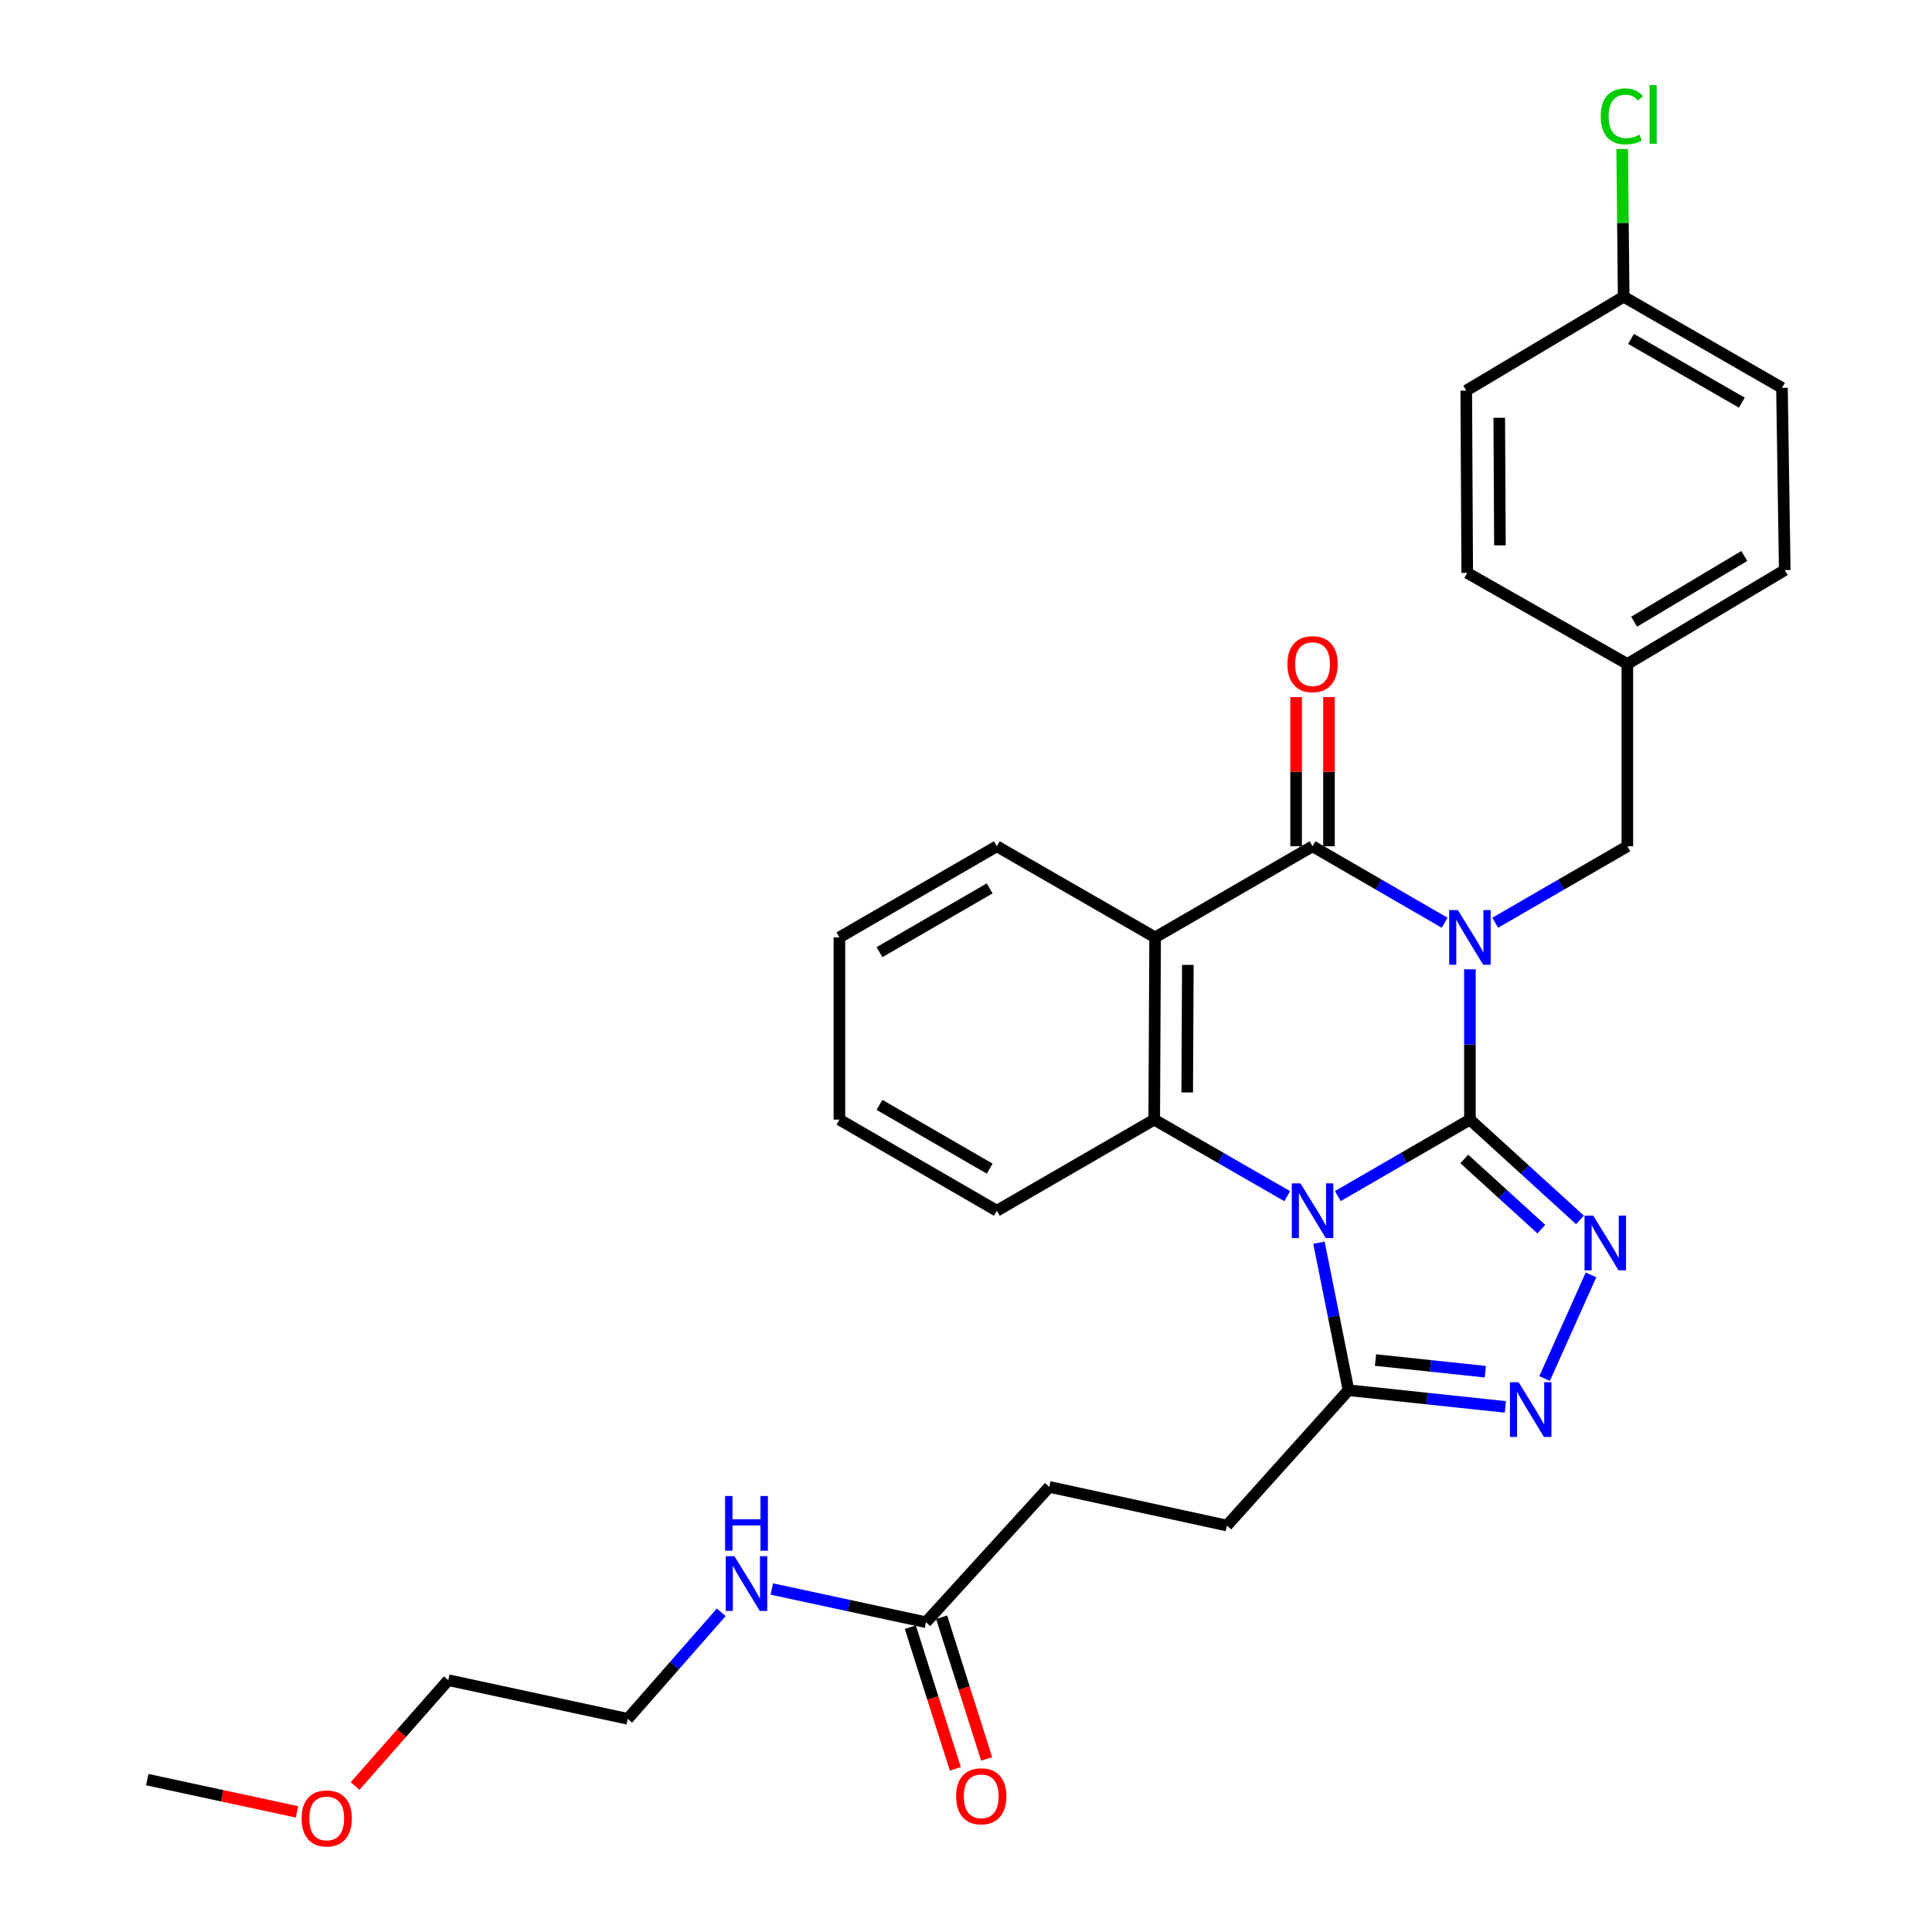 <?xml version='1.0' encoding='iso-8859-1'?>
<svg version='1.1' baseProfile='full'
              xmlns='http://www.w3.org/2000/svg'
                      xmlns:rdkit='http://www.rdkit.org/xml'
                      xmlns:xlink='http://www.w3.org/1999/xlink'
                  xml:space='preserve'
width='1000px' height='1000px' viewBox='0 0 1000 1000'>
<!-- END OF HEADER -->
<rect style='opacity:1.0;fill:#FFFFFF;stroke:none' width='1000' height='1000' x='0' y='0'> </rect>
<path class='bond-0' d='M 760.83,579.522 L 760.83,540.614' style='fill:none;fill-rule:evenodd;stroke:#000000;stroke-width:6px;stroke-linecap:butt;stroke-linejoin:miter;stroke-opacity:1' />
<path class='bond-0' d='M 760.83,540.614 L 760.83,501.706' style='fill:none;fill-rule:evenodd;stroke:#0000FF;stroke-width:6px;stroke-linecap:butt;stroke-linejoin:miter;stroke-opacity:1' />
<path class='bond-1' d='M 760.83,579.522 L 726.647,599.309' style='fill:none;fill-rule:evenodd;stroke:#000000;stroke-width:6px;stroke-linecap:butt;stroke-linejoin:miter;stroke-opacity:1' />
<path class='bond-1' d='M 726.647,599.309 L 692.465,619.096' style='fill:none;fill-rule:evenodd;stroke:#0000FF;stroke-width:6px;stroke-linecap:butt;stroke-linejoin:miter;stroke-opacity:1' />
<path class='bond-3' d='M 760.83,579.522 L 789.306,605.469' style='fill:none;fill-rule:evenodd;stroke:#000000;stroke-width:6px;stroke-linecap:butt;stroke-linejoin:miter;stroke-opacity:1' />
<path class='bond-3' d='M 789.306,605.469 L 817.783,631.415' style='fill:none;fill-rule:evenodd;stroke:#0000FF;stroke-width:6px;stroke-linecap:butt;stroke-linejoin:miter;stroke-opacity:1' />
<path class='bond-3' d='M 757.919,599.877 L 777.853,618.039' style='fill:none;fill-rule:evenodd;stroke:#000000;stroke-width:6px;stroke-linecap:butt;stroke-linejoin:miter;stroke-opacity:1' />
<path class='bond-3' d='M 777.853,618.039 L 797.787,636.202' style='fill:none;fill-rule:evenodd;stroke:#0000FF;stroke-width:6px;stroke-linecap:butt;stroke-linejoin:miter;stroke-opacity:1' />
<path class='bond-2' d='M 747.737,477.609 L 713.554,457.822' style='fill:none;fill-rule:evenodd;stroke:#0000FF;stroke-width:6px;stroke-linecap:butt;stroke-linejoin:miter;stroke-opacity:1' />
<path class='bond-2' d='M 713.554,457.822 L 679.372,438.035' style='fill:none;fill-rule:evenodd;stroke:#000000;stroke-width:6px;stroke-linecap:butt;stroke-linejoin:miter;stroke-opacity:1' />
<path class='bond-8' d='M 773.923,477.611 L 808.119,457.823' style='fill:none;fill-rule:evenodd;stroke:#0000FF;stroke-width:6px;stroke-linecap:butt;stroke-linejoin:miter;stroke-opacity:1' />
<path class='bond-8' d='M 808.119,457.823 L 842.315,438.035' style='fill:none;fill-rule:evenodd;stroke:#000000;stroke-width:6px;stroke-linecap:butt;stroke-linejoin:miter;stroke-opacity:1' />
<path class='bond-5' d='M 666.269,619.136 L 631.846,599.329' style='fill:none;fill-rule:evenodd;stroke:#0000FF;stroke-width:6px;stroke-linecap:butt;stroke-linejoin:miter;stroke-opacity:1' />
<path class='bond-5' d='M 631.846,599.329 L 597.424,579.522' style='fill:none;fill-rule:evenodd;stroke:#000000;stroke-width:6px;stroke-linecap:butt;stroke-linejoin:miter;stroke-opacity:1' />
<path class='bond-7' d='M 682.682,643.204 L 690.328,681.389' style='fill:none;fill-rule:evenodd;stroke:#0000FF;stroke-width:6px;stroke-linecap:butt;stroke-linejoin:miter;stroke-opacity:1' />
<path class='bond-7' d='M 690.328,681.389 L 697.975,719.574' style='fill:none;fill-rule:evenodd;stroke:#000000;stroke-width:6px;stroke-linecap:butt;stroke-linejoin:miter;stroke-opacity:1' />
<path class='bond-9' d='M 687.875,438.035 L 687.875,399.418' style='fill:none;fill-rule:evenodd;stroke:#000000;stroke-width:6px;stroke-linecap:butt;stroke-linejoin:miter;stroke-opacity:1' />
<path class='bond-9' d='M 687.875,399.418 L 687.875,360.801' style='fill:none;fill-rule:evenodd;stroke:#FF0000;stroke-width:6px;stroke-linecap:butt;stroke-linejoin:miter;stroke-opacity:1' />
<path class='bond-9' d='M 670.869,438.035 L 670.869,399.418' style='fill:none;fill-rule:evenodd;stroke:#000000;stroke-width:6px;stroke-linecap:butt;stroke-linejoin:miter;stroke-opacity:1' />
<path class='bond-9' d='M 670.869,399.418 L 670.869,360.801' style='fill:none;fill-rule:evenodd;stroke:#FF0000;stroke-width:6px;stroke-linecap:butt;stroke-linejoin:miter;stroke-opacity:1' />
<path class='bond-31' d='M 679.372,438.035 L 597.887,485.188' style='fill:none;fill-rule:evenodd;stroke:#000000;stroke-width:6px;stroke-linecap:butt;stroke-linejoin:miter;stroke-opacity:1' />
<path class='bond-6' d='M 823.495,659.882 L 799.476,713.528' style='fill:none;fill-rule:evenodd;stroke:#0000FF;stroke-width:6px;stroke-linecap:butt;stroke-linejoin:miter;stroke-opacity:1' />
<path class='bond-4' d='M 597.887,485.188 L 597.424,579.522' style='fill:none;fill-rule:evenodd;stroke:#000000;stroke-width:6px;stroke-linecap:butt;stroke-linejoin:miter;stroke-opacity:1' />
<path class='bond-4' d='M 614.823,499.422 L 614.499,565.456' style='fill:none;fill-rule:evenodd;stroke:#000000;stroke-width:6px;stroke-linecap:butt;stroke-linejoin:miter;stroke-opacity:1' />
<path class='bond-16' d='M 597.887,485.188 L 515.957,438.035' style='fill:none;fill-rule:evenodd;stroke:#000000;stroke-width:6px;stroke-linecap:butt;stroke-linejoin:miter;stroke-opacity:1' />
<path class='bond-18' d='M 597.424,579.522 L 515.957,626.675' style='fill:none;fill-rule:evenodd;stroke:#000000;stroke-width:6px;stroke-linecap:butt;stroke-linejoin:miter;stroke-opacity:1' />
<path class='bond-30' d='M 779.17,728.204 L 738.572,723.889' style='fill:none;fill-rule:evenodd;stroke:#0000FF;stroke-width:6px;stroke-linecap:butt;stroke-linejoin:miter;stroke-opacity:1' />
<path class='bond-30' d='M 738.572,723.889 L 697.975,719.574' style='fill:none;fill-rule:evenodd;stroke:#000000;stroke-width:6px;stroke-linecap:butt;stroke-linejoin:miter;stroke-opacity:1' />
<path class='bond-30' d='M 768.788,709.999 L 740.37,706.978' style='fill:none;fill-rule:evenodd;stroke:#0000FF;stroke-width:6px;stroke-linecap:butt;stroke-linejoin:miter;stroke-opacity:1' />
<path class='bond-30' d='M 740.37,706.978 L 711.951,703.958' style='fill:none;fill-rule:evenodd;stroke:#000000;stroke-width:6px;stroke-linecap:butt;stroke-linejoin:miter;stroke-opacity:1' />
<path class='bond-11' d='M 697.975,719.574 L 635.063,789.618' style='fill:none;fill-rule:evenodd;stroke:#000000;stroke-width:6px;stroke-linecap:butt;stroke-linejoin:miter;stroke-opacity:1' />
<path class='bond-14' d='M 842.315,438.035 L 842.315,343.682' style='fill:none;fill-rule:evenodd;stroke:#000000;stroke-width:6px;stroke-linecap:butt;stroke-linejoin:miter;stroke-opacity:1' />
<path class='bond-10' d='M 479.291,839.653 L 543.1,769.608' style='fill:none;fill-rule:evenodd;stroke:#000000;stroke-width:6px;stroke-linecap:butt;stroke-linejoin:miter;stroke-opacity:1' />
<path class='bond-12' d='M 471.187,842.226 L 482.832,878.894' style='fill:none;fill-rule:evenodd;stroke:#000000;stroke-width:6px;stroke-linecap:butt;stroke-linejoin:miter;stroke-opacity:1' />
<path class='bond-12' d='M 482.832,878.894 L 494.478,915.562' style='fill:none;fill-rule:evenodd;stroke:#FF0000;stroke-width:6px;stroke-linecap:butt;stroke-linejoin:miter;stroke-opacity:1' />
<path class='bond-12' d='M 487.395,837.079 L 499.04,873.747' style='fill:none;fill-rule:evenodd;stroke:#000000;stroke-width:6px;stroke-linecap:butt;stroke-linejoin:miter;stroke-opacity:1' />
<path class='bond-12' d='M 499.04,873.747 L 510.685,910.415' style='fill:none;fill-rule:evenodd;stroke:#FF0000;stroke-width:6px;stroke-linecap:butt;stroke-linejoin:miter;stroke-opacity:1' />
<path class='bond-13' d='M 479.291,839.653 L 439.395,831.06' style='fill:none;fill-rule:evenodd;stroke:#000000;stroke-width:6px;stroke-linecap:butt;stroke-linejoin:miter;stroke-opacity:1' />
<path class='bond-13' d='M 439.395,831.06 L 399.499,822.468' style='fill:none;fill-rule:evenodd;stroke:#0000FF;stroke-width:6px;stroke-linecap:butt;stroke-linejoin:miter;stroke-opacity:1' />
<path class='bond-15' d='M 635.063,789.618 L 543.1,769.608' style='fill:none;fill-rule:evenodd;stroke:#000000;stroke-width:6px;stroke-linecap:butt;stroke-linejoin:miter;stroke-opacity:1' />
<path class='bond-25' d='M 373.314,834.532 L 349.12,862.095' style='fill:none;fill-rule:evenodd;stroke:#0000FF;stroke-width:6px;stroke-linecap:butt;stroke-linejoin:miter;stroke-opacity:1' />
<path class='bond-25' d='M 349.12,862.095 L 324.926,889.659' style='fill:none;fill-rule:evenodd;stroke:#000000;stroke-width:6px;stroke-linecap:butt;stroke-linejoin:miter;stroke-opacity:1' />
<path class='bond-20' d='M 842.315,343.682 L 759.431,296.529' style='fill:none;fill-rule:evenodd;stroke:#000000;stroke-width:6px;stroke-linecap:butt;stroke-linejoin:miter;stroke-opacity:1' />
<path class='bond-21' d='M 842.315,343.682 L 923.782,295.083' style='fill:none;fill-rule:evenodd;stroke:#000000;stroke-width:6px;stroke-linecap:butt;stroke-linejoin:miter;stroke-opacity:1' />
<path class='bond-21' d='M 845.823,321.787 L 902.85,287.768' style='fill:none;fill-rule:evenodd;stroke:#000000;stroke-width:6px;stroke-linecap:butt;stroke-linejoin:miter;stroke-opacity:1' />
<path class='bond-32' d='M 515.957,438.035 L 434.481,485.188' style='fill:none;fill-rule:evenodd;stroke:#000000;stroke-width:6px;stroke-linecap:butt;stroke-linejoin:miter;stroke-opacity:1' />
<path class='bond-32' d='M 512.254,459.826 L 455.22,492.834' style='fill:none;fill-rule:evenodd;stroke:#000000;stroke-width:6px;stroke-linecap:butt;stroke-linejoin:miter;stroke-opacity:1' />
<path class='bond-17' d='M 840.407,153.596 L 922.346,200.749' style='fill:none;fill-rule:evenodd;stroke:#000000;stroke-width:6px;stroke-linecap:butt;stroke-linejoin:miter;stroke-opacity:1' />
<path class='bond-17' d='M 844.216,175.408 L 901.573,208.415' style='fill:none;fill-rule:evenodd;stroke:#000000;stroke-width:6px;stroke-linecap:butt;stroke-linejoin:miter;stroke-opacity:1' />
<path class='bond-19' d='M 840.407,153.596 L 840.024,115.369' style='fill:none;fill-rule:evenodd;stroke:#000000;stroke-width:6px;stroke-linecap:butt;stroke-linejoin:miter;stroke-opacity:1' />
<path class='bond-19' d='M 840.024,115.369 L 839.641,77.141' style='fill:none;fill-rule:evenodd;stroke:#00CC00;stroke-width:6px;stroke-linecap:butt;stroke-linejoin:miter;stroke-opacity:1' />
<path class='bond-33' d='M 840.407,153.596 L 758.931,202.175' style='fill:none;fill-rule:evenodd;stroke:#000000;stroke-width:6px;stroke-linecap:butt;stroke-linejoin:miter;stroke-opacity:1' />
<path class='bond-29' d='M 515.957,626.675 L 434.481,579.522' style='fill:none;fill-rule:evenodd;stroke:#000000;stroke-width:6px;stroke-linecap:butt;stroke-linejoin:miter;stroke-opacity:1' />
<path class='bond-29' d='M 512.254,604.884 L 455.22,571.877' style='fill:none;fill-rule:evenodd;stroke:#000000;stroke-width:6px;stroke-linecap:butt;stroke-linejoin:miter;stroke-opacity:1' />
<path class='bond-22' d='M 759.431,296.529 L 758.931,202.175' style='fill:none;fill-rule:evenodd;stroke:#000000;stroke-width:6px;stroke-linecap:butt;stroke-linejoin:miter;stroke-opacity:1' />
<path class='bond-22' d='M 776.362,282.285 L 776.011,216.238' style='fill:none;fill-rule:evenodd;stroke:#000000;stroke-width:6px;stroke-linecap:butt;stroke-linejoin:miter;stroke-opacity:1' />
<path class='bond-23' d='M 923.782,295.083 L 922.346,200.749' style='fill:none;fill-rule:evenodd;stroke:#000000;stroke-width:6px;stroke-linecap:butt;stroke-linejoin:miter;stroke-opacity:1' />
<path class='bond-24' d='M 183.804,924.438 L 207.911,897.044' style='fill:none;fill-rule:evenodd;stroke:#FF0000;stroke-width:6px;stroke-linecap:butt;stroke-linejoin:miter;stroke-opacity:1' />
<path class='bond-24' d='M 207.911,897.044 L 232.019,869.649' style='fill:none;fill-rule:evenodd;stroke:#000000;stroke-width:6px;stroke-linecap:butt;stroke-linejoin:miter;stroke-opacity:1' />
<path class='bond-27' d='M 153.731,937.827 L 114.975,929.478' style='fill:none;fill-rule:evenodd;stroke:#FF0000;stroke-width:6px;stroke-linecap:butt;stroke-linejoin:miter;stroke-opacity:1' />
<path class='bond-27' d='M 114.975,929.478 L 76.218,921.129' style='fill:none;fill-rule:evenodd;stroke:#000000;stroke-width:6px;stroke-linecap:butt;stroke-linejoin:miter;stroke-opacity:1' />
<path class='bond-26' d='M 324.926,889.659 L 232.019,869.649' style='fill:none;fill-rule:evenodd;stroke:#000000;stroke-width:6px;stroke-linecap:butt;stroke-linejoin:miter;stroke-opacity:1' />
<path class='bond-28' d='M 434.481,485.188 L 434.481,579.522' style='fill:none;fill-rule:evenodd;stroke:#000000;stroke-width:6px;stroke-linecap:butt;stroke-linejoin:miter;stroke-opacity:1' />
<path  class='atom-1' d='M 754.57 471.028
L 763.85 486.028
Q 764.77 487.508, 766.25 490.188
Q 767.73 492.868, 767.81 493.028
L 767.81 471.028
L 771.57 471.028
L 771.57 499.348
L 767.69 499.348
L 757.73 482.948
Q 756.57 481.028, 755.33 478.828
Q 754.13 476.628, 753.77 475.948
L 753.77 499.348
L 750.09 499.348
L 750.09 471.028
L 754.57 471.028
' fill='#0000FF'/>
<path  class='atom-2' d='M 673.112 612.515
L 682.392 627.515
Q 683.312 628.995, 684.792 631.675
Q 686.272 634.355, 686.352 634.515
L 686.352 612.515
L 690.112 612.515
L 690.112 640.835
L 686.232 640.835
L 676.272 624.435
Q 675.112 622.515, 673.872 620.315
Q 672.672 618.115, 672.312 617.435
L 672.312 640.835
L 668.632 640.835
L 668.632 612.515
L 673.112 612.515
' fill='#0000FF'/>
<path  class='atom-4' d='M 824.633 629.2
L 833.913 644.2
Q 834.833 645.68, 836.313 648.36
Q 837.793 651.04, 837.873 651.2
L 837.873 629.2
L 841.633 629.2
L 841.633 657.52
L 837.753 657.52
L 827.793 641.12
Q 826.633 639.2, 825.393 637
Q 824.193 634.8, 823.833 634.12
L 823.833 657.52
L 820.153 657.52
L 820.153 629.2
L 824.633 629.2
' fill='#0000FF'/>
<path  class='atom-7' d='M 786.021 715.438
L 795.301 730.438
Q 796.221 731.918, 797.701 734.598
Q 799.181 737.278, 799.261 737.438
L 799.261 715.438
L 803.021 715.438
L 803.021 743.758
L 799.141 743.758
L 789.181 727.358
Q 788.021 725.438, 786.781 723.238
Q 785.581 721.038, 785.221 720.358
L 785.221 743.758
L 781.541 743.758
L 781.541 715.438
L 786.021 715.438
' fill='#0000FF'/>
<path  class='atom-10' d='M 666.372 343.762
Q 666.372 336.962, 669.732 333.162
Q 673.092 329.362, 679.372 329.362
Q 685.652 329.362, 689.012 333.162
Q 692.372 336.962, 692.372 343.762
Q 692.372 350.642, 688.972 354.562
Q 685.572 358.442, 679.372 358.442
Q 673.132 358.442, 669.732 354.562
Q 666.372 350.682, 666.372 343.762
M 679.372 355.242
Q 683.692 355.242, 686.012 352.362
Q 688.372 349.442, 688.372 343.762
Q 688.372 338.202, 686.012 335.402
Q 683.692 332.562, 679.372 332.562
Q 675.052 332.562, 672.692 335.362
Q 670.372 338.162, 670.372 343.762
Q 670.372 349.482, 672.692 352.362
Q 675.052 355.242, 679.372 355.242
' fill='#FF0000'/>
<path  class='atom-13' d='M 494.879 929.75
Q 494.879 922.95, 498.239 919.15
Q 501.599 915.35, 507.879 915.35
Q 514.159 915.35, 517.519 919.15
Q 520.879 922.95, 520.879 929.75
Q 520.879 936.63, 517.479 940.55
Q 514.079 944.43, 507.879 944.43
Q 501.639 944.43, 498.239 940.55
Q 494.879 936.67, 494.879 929.75
M 507.879 941.23
Q 512.199 941.23, 514.519 938.35
Q 516.879 935.43, 516.879 929.75
Q 516.879 924.19, 514.519 921.39
Q 512.199 918.55, 507.879 918.55
Q 503.559 918.55, 501.199 921.35
Q 498.879 924.15, 498.879 929.75
Q 498.879 935.47, 501.199 938.35
Q 503.559 941.23, 507.879 941.23
' fill='#FF0000'/>
<path  class='atom-14' d='M 380.123 805.483
L 389.403 820.483
Q 390.323 821.963, 391.803 824.643
Q 393.283 827.323, 393.363 827.483
L 393.363 805.483
L 397.123 805.483
L 397.123 833.803
L 393.243 833.803
L 383.283 817.403
Q 382.123 815.483, 380.883 813.283
Q 379.683 811.083, 379.323 810.403
L 379.323 833.803
L 375.643 833.803
L 375.643 805.483
L 380.123 805.483
' fill='#0000FF'/>
<path  class='atom-14' d='M 375.303 774.331
L 379.143 774.331
L 379.143 786.371
L 393.623 786.371
L 393.623 774.331
L 397.463 774.331
L 397.463 802.651
L 393.623 802.651
L 393.623 789.571
L 379.143 789.571
L 379.143 802.651
L 375.303 802.651
L 375.303 774.331
' fill='#0000FF'/>
<path  class='atom-20' d='M 828.542 60.222
Q 828.542 53.182, 831.822 49.502
Q 835.142 45.782, 841.422 45.782
Q 847.262 45.782, 850.382 49.903
L 847.742 52.062
Q 845.462 49.062, 841.422 49.062
Q 837.142 49.062, 834.862 51.943
Q 832.622 54.782, 832.622 60.222
Q 832.622 65.823, 834.942 68.703
Q 837.302 71.582, 841.862 71.582
Q 844.982 71.582, 848.622 69.703
L 849.742 72.703
Q 848.262 73.662, 846.022 74.222
Q 843.782 74.782, 841.302 74.782
Q 835.142 74.782, 831.822 71.022
Q 828.542 67.263, 828.542 60.222
' fill='#00CC00'/>
<path  class='atom-20' d='M 853.822 44.062
L 857.502 44.062
L 857.502 74.422
L 853.822 74.422
L 853.822 44.062
' fill='#00CC00'/>
<path  class='atom-25' d='M 156.107 941.219
Q 156.107 934.419, 159.467 930.619
Q 162.827 926.819, 169.107 926.819
Q 175.387 926.819, 178.747 930.619
Q 182.107 934.419, 182.107 941.219
Q 182.107 948.099, 178.707 952.019
Q 175.307 955.899, 169.107 955.899
Q 162.867 955.899, 159.467 952.019
Q 156.107 948.139, 156.107 941.219
M 169.107 952.699
Q 173.427 952.699, 175.747 949.819
Q 178.107 946.899, 178.107 941.219
Q 178.107 935.659, 175.747 932.859
Q 173.427 930.019, 169.107 930.019
Q 164.787 930.019, 162.427 932.819
Q 160.107 935.619, 160.107 941.219
Q 160.107 946.939, 162.427 949.819
Q 164.787 952.699, 169.107 952.699
' fill='#FF0000'/>
</svg>

